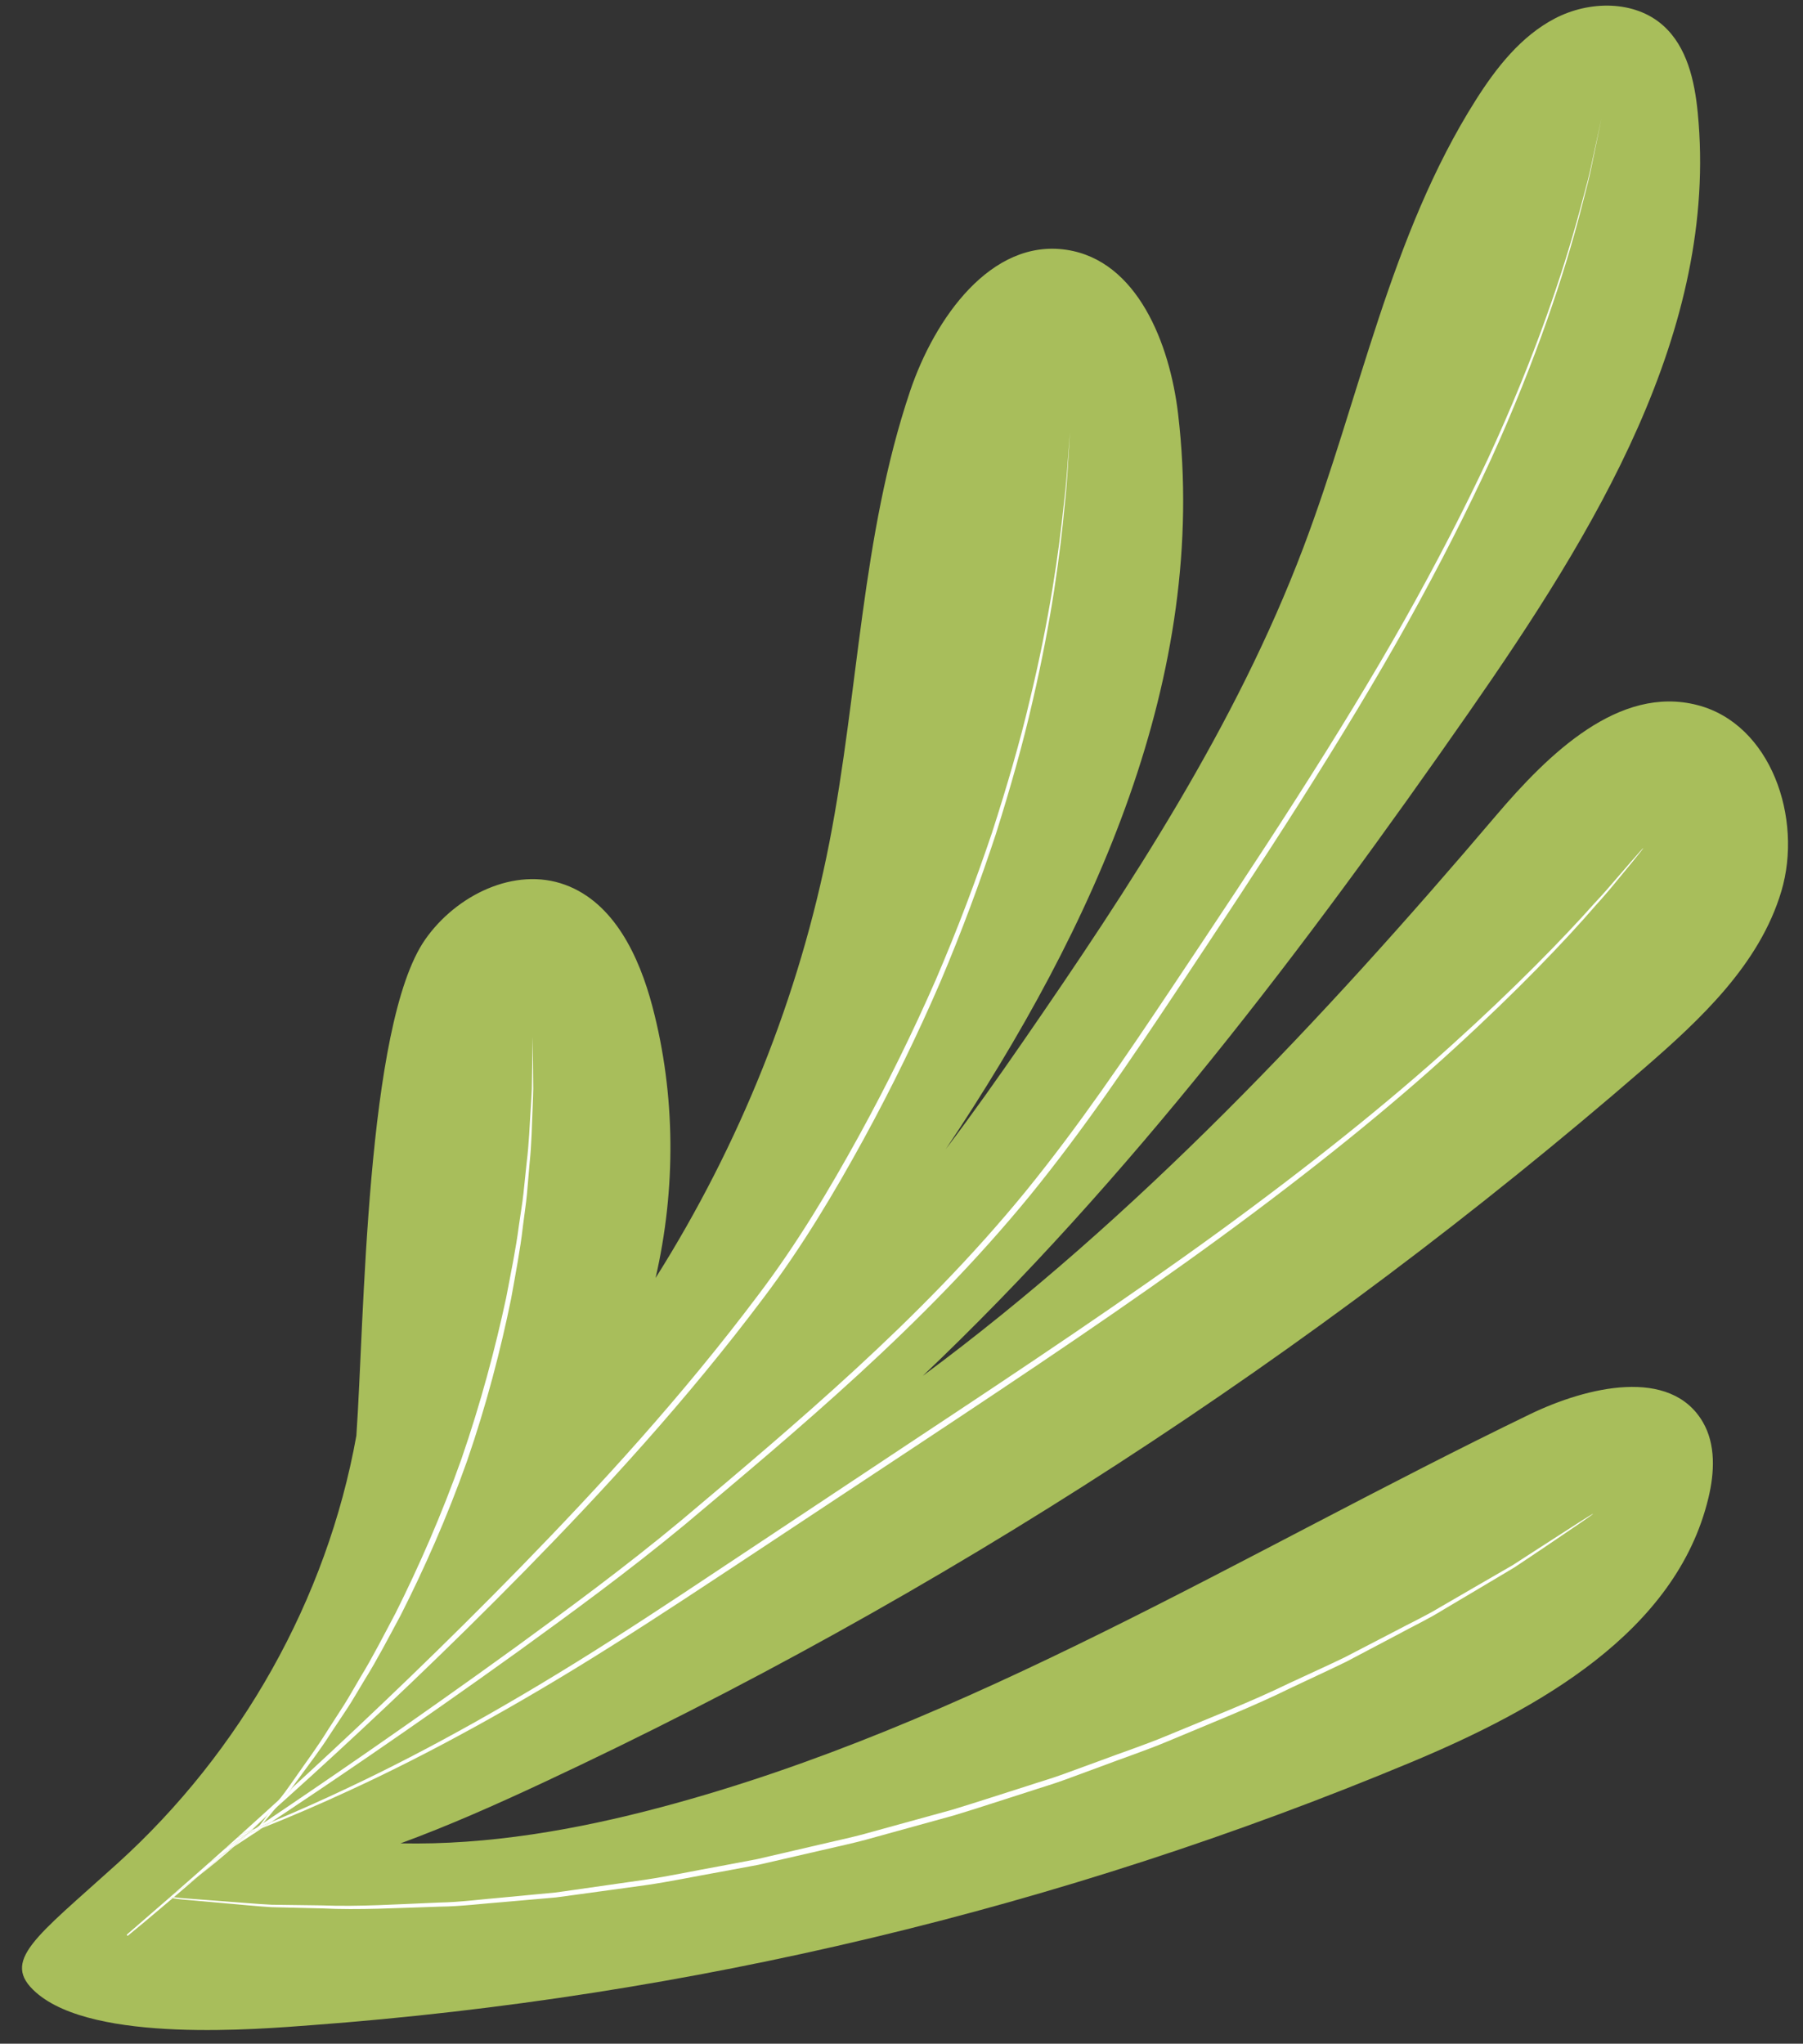 <?xml version="1.0" encoding="UTF-8"?><svg xmlns="http://www.w3.org/2000/svg" xmlns:xlink="http://www.w3.org/1999/xlink" height="1832.2" preserveAspectRatio="xMidYMid meet" version="1.0" viewBox="-19.4 -4.5 1616.5 1832.2" width="1616.5" zoomAndPan="magnify"><rect x="-19.4" y="-4.5" width="1616.5" height="1832.2" fill="#333333" stroke="none"/><g><g id="change1_1"><path d="M 361.809 837.758 C 389.512 798.09 442.07 772.051 487.453 788.797 C 531.121 804.895 553.68 852.863 565.523 897.859 C 586.402 977.156 586.703 1061.367 568.352 1141.242 C 643.613 1021.945 697.215 888.941 724.246 750.453 C 750.516 615.914 752.727 476.094 796.547 346.164 C 818.496 281.09 869.059 209.141 936.98 219.492 C 1000.09 229.105 1029.363 303.184 1036.836 366.598 C 1064.5 601.109 962.246 825.848 828.574 1025.699 C 852.551 994.062 875.422 961.656 897.613 929.535 C 994.23 789.598 1088.578 646.027 1148.902 487.023 C 1199.93 352.492 1226.723 206.879 1303.652 85.32 C 1322.094 56.184 1344.23 27.887 1374.812 11.977 C 1405.383 -3.941 1446.105 -4.535 1471.785 18.438 C 1493.141 37.547 1499.938 67.938 1502.723 96.473 C 1521.828 291.676 1409.551 473.254 1297.504 634.219 C 1150.887 844.797 993.195 1053.145 807.852 1229.035 C 999.48 1087.211 1166.605 909.348 1321.723 726.828 C 1368.828 671.406 1432.098 609.387 1502.477 627.625 C 1568.465 644.727 1597.133 729.215 1577.691 794.52 C 1558.227 859.852 1505.543 909.125 1454.016 953.75 C 1156.656 1211.293 823.461 1427.387 467.043 1593.887 C 425.395 1613.348 382.969 1632.215 339.707 1648.102 C 418.211 1649.734 497.113 1635.949 573.297 1615.676 C 849.281 1542.277 1095.234 1387.66 1352.34 1263.355 C 1403.746 1238.52 1478.289 1221.012 1507.203 1270.242 C 1519.023 1290.344 1517.762 1315.625 1512.328 1338.309 C 1483.504 1458.785 1359.449 1527.953 1245.117 1575.641 C 932.148 1706.16 598.105 1785.902 259.973 1811.078 C 214.016 1814.504 65.129 1827.656 12.957 1781.824 C -19.363 1753.434 12.262 1732.691 85.867 1666.133 C 196.387 1566.188 273.742 1429.457 300.094 1282.664 C 307.23 1182.406 308.398 914.25 361.809 837.758" fill="#a8be5b"/></g><g id="change2_1"><path d="M 190.188 1651.16 C 179.902 1660.293 169.641 1668.801 159.434 1676.699 C 167.34 1669.844 175.621 1662.652 184.48 1654.887 C 186.387 1653.645 188.27 1652.426 190.188 1651.16" fill="#fff"/></g><g id="change2_2"><path d="M 201.41 1639.984 L 202.16 1639.695 C 201.586 1640.055 200.98 1640.469 200.426 1640.852 C 200.75 1640.551 201.062 1640.273 201.41 1639.984" fill="#fff"/></g><g id="change2_3"><path d="M 214.961 1627.938 C 212.188 1630.688 209.398 1633.359 206.625 1636.012 C 206.152 1636.195 205.691 1636.414 205.234 1636.57 C 208.402 1633.762 211.66 1630.863 214.961 1627.938" fill="#fff"/></g><g id="change2_4"><path d="M 244.598 1596.383 C 248.969 1592.398 253.285 1588.453 257.766 1584.316 C 313.148 1533.172 378.258 1471.289 447.883 1399.957 C 517.406 1328.582 591.836 1247.773 660.836 1155.879 C 695.508 1110.027 724.25 1061.777 750.414 1014.297 C 776.512 966.84 799.492 919.828 819.449 874.199 C 839.148 828.453 855.793 784.102 869.961 742.148 C 883.551 699.988 895.133 660.34 903.73 623.66 C 921.574 550.398 929.98 489.781 934.344 447.879 C 936.938 426.949 937.711 410.57 938.633 399.488 C 939.465 388.43 939.91 382.609 939.91 382.609 C 939.91 382.609 939.547 388.449 938.867 399.512 C 938.086 410.602 937.527 426.988 935.172 447.961 C 931.32 489.941 923.543 550.711 906.363 624.262 C 898.035 661.102 886.766 700.941 873.438 743.281 C 859.543 785.449 843.133 830.023 823.609 875.996 C 803.828 921.844 780.965 969.074 754.91 1016.773 C 728.836 1064.367 699.953 1113.02 665.137 1159.055 C 595.859 1251.316 521.227 1332.129 451.426 1403.395 C 381.523 1474.633 316.098 1536.27 260.316 1587.102 C 244.32 1601.656 229.242 1615.191 214.961 1627.938 C 219.066 1623.871 223.172 1619.77 227.246 1615.496 C 233.098 1609.363 238.867 1602.941 244.598 1596.383" fill="#fff"/></g><g id="change2_5"><path d="M 135.316 1694.312 C 143.281 1688.883 151.336 1682.934 159.434 1676.699 C 151.277 1683.719 143.574 1690.328 136.477 1696.352 C 135.477 1696.195 134.48 1696.078 133.492 1695.902 C 134.117 1695.383 134.691 1694.863 135.316 1694.312" fill="#fff"/></g><g id="change2_6"><path d="M 94.258 1730.07 L 94.203 1730.008 C 102.098 1723.172 112.32 1714.305 124.742 1703.52 C 127.184 1701.406 129.867 1699.066 132.469 1696.832 C 133.41 1696.98 134.406 1697.102 135.371 1697.262 C 132.219 1699.938 129.055 1702.637 126.109 1705.098 C 113.574 1715.82 103.07 1724.43 94.988 1731.066 C 94.723 1730.73 94.496 1730.387 94.258 1730.07" fill="#fff"/></g><g id="change2_7"><path d="M 167.84 1665.723 C 173.23 1662.215 178.793 1658.59 184.48 1654.887 C 175.621 1662.652 167.34 1669.844 159.434 1676.699 C 151.336 1682.934 143.281 1688.883 135.316 1694.312 C 145.141 1685.766 155.973 1676.223 167.84 1665.723" fill="#fff"/></g><g id="change2_8"><path d="M 196.5 1640.07 C 211.418 1626.652 227.512 1612.035 244.598 1596.383 C 238.867 1602.941 233.098 1609.363 227.246 1615.496 C 223.172 1619.77 219.066 1623.871 214.961 1627.938 C 211.66 1630.863 208.402 1633.762 205.234 1636.57 C 202.297 1637.762 199.375 1638.934 196.5 1640.07" fill="#fff"/></g><g id="change2_9"><path d="M 181.926 1653.164 C 185.523 1649.926 189.348 1646.512 193.102 1643.121 C 195.883 1642.082 198.562 1641.078 201.41 1639.984 C 201.062 1640.273 200.75 1640.551 200.426 1640.852 C 194.09 1645.09 187.926 1649.184 181.926 1653.164" fill="#fff"/></g><g id="change2_10"><path d="M 1411.934 123.367 C 1410.461 130.574 1408.598 139.461 1406.422 149.969 C 1404.129 160.426 1400.793 172.352 1397.395 185.859 C 1383.332 239.746 1358.5 316.805 1317.191 407.621 C 1296.324 452.875 1271.637 501.637 1243.191 552.875 C 1214.688 604.109 1182.207 657.691 1146.949 713.324 C 1111.668 769.012 1073.465 826.648 1033.801 886.355 C 994.082 946.004 952.5 1007.711 904.43 1066.82 C 856.191 1125.832 803.641 1178.711 750.816 1227.211 C 697.945 1275.738 644.871 1320.141 594.422 1362.48 C 543.555 1404.535 492.922 1441.449 445.461 1475.816 C 397.906 1510.043 353.125 1541.242 312.043 1569.453 C 280.34 1591.156 250.852 1611.02 223.844 1628.965 C 218.84 1631.059 214.027 1633.023 209.195 1634.973 C 239.484 1614.664 273.211 1591.719 309.902 1566.324 C 350.809 1537.93 395.441 1506.574 442.859 1472.219 C 490.152 1437.723 540.672 1400.688 591.227 1358.691 C 641.617 1316.258 694.559 1271.812 747.238 1223.348 C 799.918 1174.895 852.273 1122.207 900.266 1063.445 C 948.148 1004.559 989.707 943.051 1029.531 883.496 C 1069.32 823.891 1107.691 766.379 1143.121 710.906 C 1178.578 655.453 1211.258 602.102 1240.008 551.098 C 1268.68 500.082 1293.621 451.559 1314.75 406.477 C 1356.625 316.109 1382.059 239.379 1396.586 185.637 C 1400.109 172.176 1403.551 160.277 1405.949 149.844 C 1408.23 139.367 1410.156 130.52 1411.711 123.336 C 1414.824 108.988 1416.465 101.469 1416.465 101.469 C 1416.465 101.469 1414.91 109.02 1411.934 123.367" fill="#fff"/></g><g id="change2_11"><path d="M 215.812 1634.297 C 207 1640.148 198.449 1645.75 190.188 1651.16 C 194.531 1647.32 198.863 1643.348 203.148 1639.289 C 207.301 1637.68 211.555 1635.996 215.812 1634.297" fill="#fff"/></g><g id="change2_12"><path d="M 200.426 1640.852 C 200.98 1640.469 201.586 1640.055 202.16 1639.695 C 202.488 1639.547 202.84 1639.414 203.148 1639.289 C 198.863 1643.348 194.531 1647.32 190.188 1651.16 C 188.27 1652.426 186.387 1653.645 184.48 1654.887 C 189.645 1650.359 194.973 1645.66 200.426 1640.852" fill="#fff"/></g><g id="change2_13"><path d="M 200.426 1640.852 C 194.973 1645.66 189.645 1650.359 184.48 1654.887 C 178.793 1658.59 173.23 1662.215 167.84 1665.723 C 172.395 1661.672 177.055 1657.492 181.926 1653.164 C 187.926 1649.184 194.09 1645.09 200.426 1640.852" fill="#fff"/></g><g id="change2_14"><path d="M 206.625 1636.012 C 207.484 1635.684 208.359 1635.312 209.195 1634.973 C 207.512 1636.094 205.832 1637.227 204.145 1638.352 C 204.984 1637.586 205.797 1636.812 206.625 1636.012" fill="#fff"/></g><g id="change2_15"><path d="M 294.004 1597.652 C 363.051 1565.145 442.602 1520.93 527.629 1466.594 C 570.184 1439.508 614.207 1409.996 659.977 1379.602 C 705.742 1349.215 753.148 1317.73 801.684 1285.504 C 898.879 1221.211 991.184 1159.57 1072.781 1100.188 C 1154.32 1040.77 1225.34 983.914 1281.879 932.664 C 1338.52 881.547 1381.68 837.277 1410.059 805.379 C 1417.379 797.641 1423.609 790.48 1428.898 784.211 C 1434.281 777.988 1438.828 772.75 1442.512 768.488 C 1446.219 764.25 1449.051 761.051 1450.969 758.879 C 1452.879 756.73 1453.922 755.66 1453.98 755.73 C 1454.059 755.801 1453.172 756.961 1451.371 759.238 C 1449.57 761.469 1446.879 764.809 1443.352 769.191 C 1439.781 773.531 1435.34 778.91 1430.121 785.25 C 1424.941 791.648 1418.809 798.898 1411.609 806.801 C 1383.68 839.133 1340.84 883.91 1284.422 935.473 C 1228.102 987.176 1157.199 1044.469 1075.699 1104.172 C 994.148 1163.855 901.82 1225.676 804.656 1289.988 C 756.066 1322.152 708.621 1353.547 662.797 1383.875 C 616.969 1414.145 572.812 1443.484 530.039 1470.414 C 444.633 1524.402 364.574 1568.145 295.156 1600.078 C 266.652 1613.336 240.121 1624.605 215.812 1634.297 C 218.461 1632.547 221.129 1630.773 223.844 1628.965 C 245.605 1619.898 269.062 1609.531 294.004 1597.652" fill="#fff"/></g><g id="change2_16"><path d="M 202.16 1639.695 L 201.41 1639.984 C 202.656 1638.883 203.977 1637.703 205.234 1636.57 C 205.691 1636.414 206.152 1636.195 206.625 1636.012 C 205.797 1636.812 204.984 1637.586 204.145 1638.352 C 203.496 1638.789 202.812 1639.246 202.16 1639.695" fill="#fff"/></g><g id="change2_17"><path d="M 196.5 1640.07 C 199.375 1638.934 202.297 1637.762 205.234 1636.57 C 203.977 1637.703 202.656 1638.883 201.41 1639.984 C 198.562 1641.078 195.883 1642.082 193.102 1643.121 C 194.242 1642.078 195.352 1641.109 196.5 1640.07" fill="#fff"/></g><g id="change2_18"><path d="M 215.812 1634.297 C 211.555 1635.996 207.301 1637.68 203.148 1639.289 C 203.484 1638.969 203.824 1638.645 204.145 1638.352 C 205.832 1637.227 207.512 1636.094 209.195 1634.973 C 214.027 1633.02 218.84 1631.062 223.844 1628.965 C 221.129 1630.773 218.461 1632.547 215.812 1634.297" fill="#fff"/></g><g id="change2_19"><path d="M 204.145 1638.352 C 203.824 1638.645 203.484 1638.969 203.148 1639.289 C 202.84 1639.414 202.488 1639.547 202.16 1639.695 C 202.812 1639.246 203.496 1638.789 204.145 1638.352" fill="#fff"/></g><g id="change2_20"><path d="M 148.02 1697.516 C 158.914 1698.336 170.715 1699.254 183.414 1700.207 C 196.09 1701.082 209.656 1702.383 224.066 1703.105 C 238.48 1703.289 253.73 1703.496 269.742 1703.715 C 301.785 1704.988 336.84 1702.688 374.457 1701.156 C 393.301 1700.828 412.645 1698.164 432.613 1696.516 C 442.59 1695.562 452.73 1694.613 462.996 1693.637 C 468.133 1693.141 473.309 1692.664 478.508 1692.176 C 483.672 1691.445 488.863 1690.711 494.117 1689.973 C 515.09 1686.977 536.566 1683.918 558.492 1680.773 C 580.426 1677.578 602.547 1672.73 625.238 1668.691 C 636.566 1666.547 647.961 1664.371 659.48 1662.211 C 670.883 1659.562 682.402 1656.879 693.969 1654.207 C 705.582 1651.516 717.234 1648.797 728.984 1646.07 C 740.781 1643.434 752.594 1640.652 764.328 1637.219 C 787.883 1630.738 811.148 1624.332 834.09 1618.012 C 856.863 1611.137 879.109 1603.711 901.086 1596.801 C 912.02 1593.176 923.004 1590.039 933.633 1586.148 C 944.242 1582.254 954.77 1578.43 965.176 1574.621 C 985.906 1566.809 1006.57 1560.02 1026.109 1551.855 C 1065.191 1535.586 1102.699 1520.969 1136.57 1504.461 C 1153.629 1496.484 1170.23 1489.051 1185.949 1481.441 C 1201.48 1473.395 1216.379 1465.648 1230.578 1458.289 C 1244.699 1450.738 1258.578 1444.32 1270.93 1436.836 C 1283.398 1429.605 1295.172 1422.785 1306.18 1416.387 C 1317.191 1410.012 1327.449 1404.082 1336.891 1398.625 C 1346.039 1392.73 1354.391 1387.309 1361.91 1382.449 C 1376.988 1372.738 1388.691 1365.215 1396.629 1360.105 C 1400.641 1357.621 1403.691 1355.707 1405.75 1354.402 C 1407.801 1353.16 1408.891 1352.543 1408.969 1352.613 C 1409.012 1352.699 1408.02 1353.469 1406.059 1354.859 C 1404.078 1356.238 1401.129 1358.297 1397.23 1361 C 1389.43 1366.309 1377.898 1374.117 1363.051 1384.199 C 1355.59 1389.191 1347.309 1394.73 1338.219 1400.797 C 1328.852 1406.383 1318.672 1412.441 1307.711 1418.965 C 1296.738 1425.488 1285.039 1432.434 1272.602 1439.836 C 1260.281 1447.43 1246.43 1453.953 1232.371 1461.629 C 1218.172 1469.113 1203.301 1476.969 1187.801 1485.148 C 1172.078 1492.848 1155.488 1500.414 1138.441 1508.492 C 1104.59 1525.223 1067.039 1540.004 1027.922 1556.461 C 1008.359 1564.703 987.695 1571.547 966.926 1579.426 C 956.516 1583.262 945.953 1587.129 935.336 1591.055 C 924.711 1594.98 913.676 1598.148 902.727 1601.793 C 880.73 1608.746 858.422 1616.227 835.613 1623.109 C 812.621 1629.465 789.285 1635.887 765.68 1642.402 C 753.91 1645.848 742.07 1648.613 730.27 1651.277 C 718.492 1653.988 706.789 1656.688 695.156 1659.359 C 683.523 1662.031 671.988 1664.695 660.539 1667.32 C 649 1669.473 637.555 1671.613 626.195 1673.711 C 603.465 1677.723 581.246 1682.461 559.266 1685.602 C 537.254 1688.625 515.715 1691.566 494.66 1694.453 C 489.422 1695.16 484.184 1695.871 479.012 1696.566 C 473.797 1697.02 468.605 1697.484 463.449 1697.941 C 453.152 1698.832 442.996 1699.742 432.984 1700.613 C 412.934 1702.137 393.555 1704.648 374.648 1704.824 C 336.918 1706.035 301.805 1708.008 269.711 1706.402 C 253.68 1706.016 238.398 1705.641 223.953 1705.293 C 209.52 1704.402 195.969 1702.926 183.262 1701.879 C 170.578 1700.758 158.758 1699.703 147.887 1698.746 C 143.52 1698.473 139.406 1697.918 135.371 1697.262 C 135.738 1696.957 136.094 1696.645 136.477 1696.352 C 140.199 1696.859 144.004 1697.32 148.02 1697.516" fill="#fff"/></g><g id="change2_21"><path d="M 136.477 1696.352 C 136.094 1696.645 135.738 1696.957 135.371 1697.262 C 134.406 1697.102 133.41 1696.98 132.469 1696.832 C 132.805 1696.512 133.152 1696.227 133.492 1695.902 C 134.48 1696.078 135.477 1696.195 136.477 1696.352" fill="#fff"/></g><g id="change2_22"><path d="M 458.227 924.938 C 458.227 924.938 458.023 935.754 457.699 955.316 C 457.621 960.195 457.531 965.613 457.434 971.566 C 457.23 977.5 456.727 983.953 456.332 990.895 C 455.395 1004.727 454.922 1020.551 452.777 1037.883 C 451.871 1046.562 450.938 1055.656 449.93 1065.133 C 448.926 1074.609 447.176 1084.383 445.773 1094.543 C 443.16 1114.91 438.688 1136.391 434.379 1159.062 C 424.684 1204.172 411.672 1253.227 394.285 1303.559 C 376.484 1353.75 355.977 1400.215 335.348 1441.473 C 324.531 1461.844 314.609 1481.387 303.887 1498.902 C 298.621 1507.711 293.867 1516.418 288.75 1524.438 C 283.582 1532.445 278.629 1540.133 273.906 1547.465 C 264.719 1562.328 255.211 1574.949 247.328 1586.348 C 243.309 1591.988 239.676 1597.336 236.145 1602.129 C 232.516 1606.84 229.215 1611.137 226.246 1615.008 C 220.344 1622.816 215.789 1628.871 212.688 1632.98 C 209.633 1637.105 208.094 1639.352 208.219 1639.453 C 208.352 1639.59 210.184 1637.578 213.504 1633.664 C 216.812 1629.676 221.637 1623.84 227.887 1616.289 C 230.984 1612.492 234.422 1608.277 238.176 1603.668 C 241.852 1598.988 245.602 1593.707 249.742 1588.105 C 257.895 1576.836 267.664 1564.336 277.051 1549.547 C 281.895 1542.262 286.953 1534.605 292.254 1526.633 C 297.484 1518.629 302.34 1509.949 307.715 1501.168 C 318.648 1483.66 328.773 1464.109 339.758 1443.715 C 360.703 1402.395 381.453 1355.766 399.336 1305.324 C 416.801 1254.766 429.562 1205.344 438.816 1159.949 C 442.898 1137.145 447.102 1115.547 449.398 1095.051 C 450.645 1084.836 452.215 1075.016 453.094 1065.504 C 453.91 1055.98 454.699 1046.824 455.441 1038.109 C 457.27 1020.695 457.391 1004.844 458.031 990.961 C 458.266 984.02 458.613 977.535 458.695 971.598 C 458.637 965.641 458.59 960.203 458.531 955.309 C 458.332 935.75 458.227 924.938 458.227 924.938" fill="#fff"/></g></g></svg>